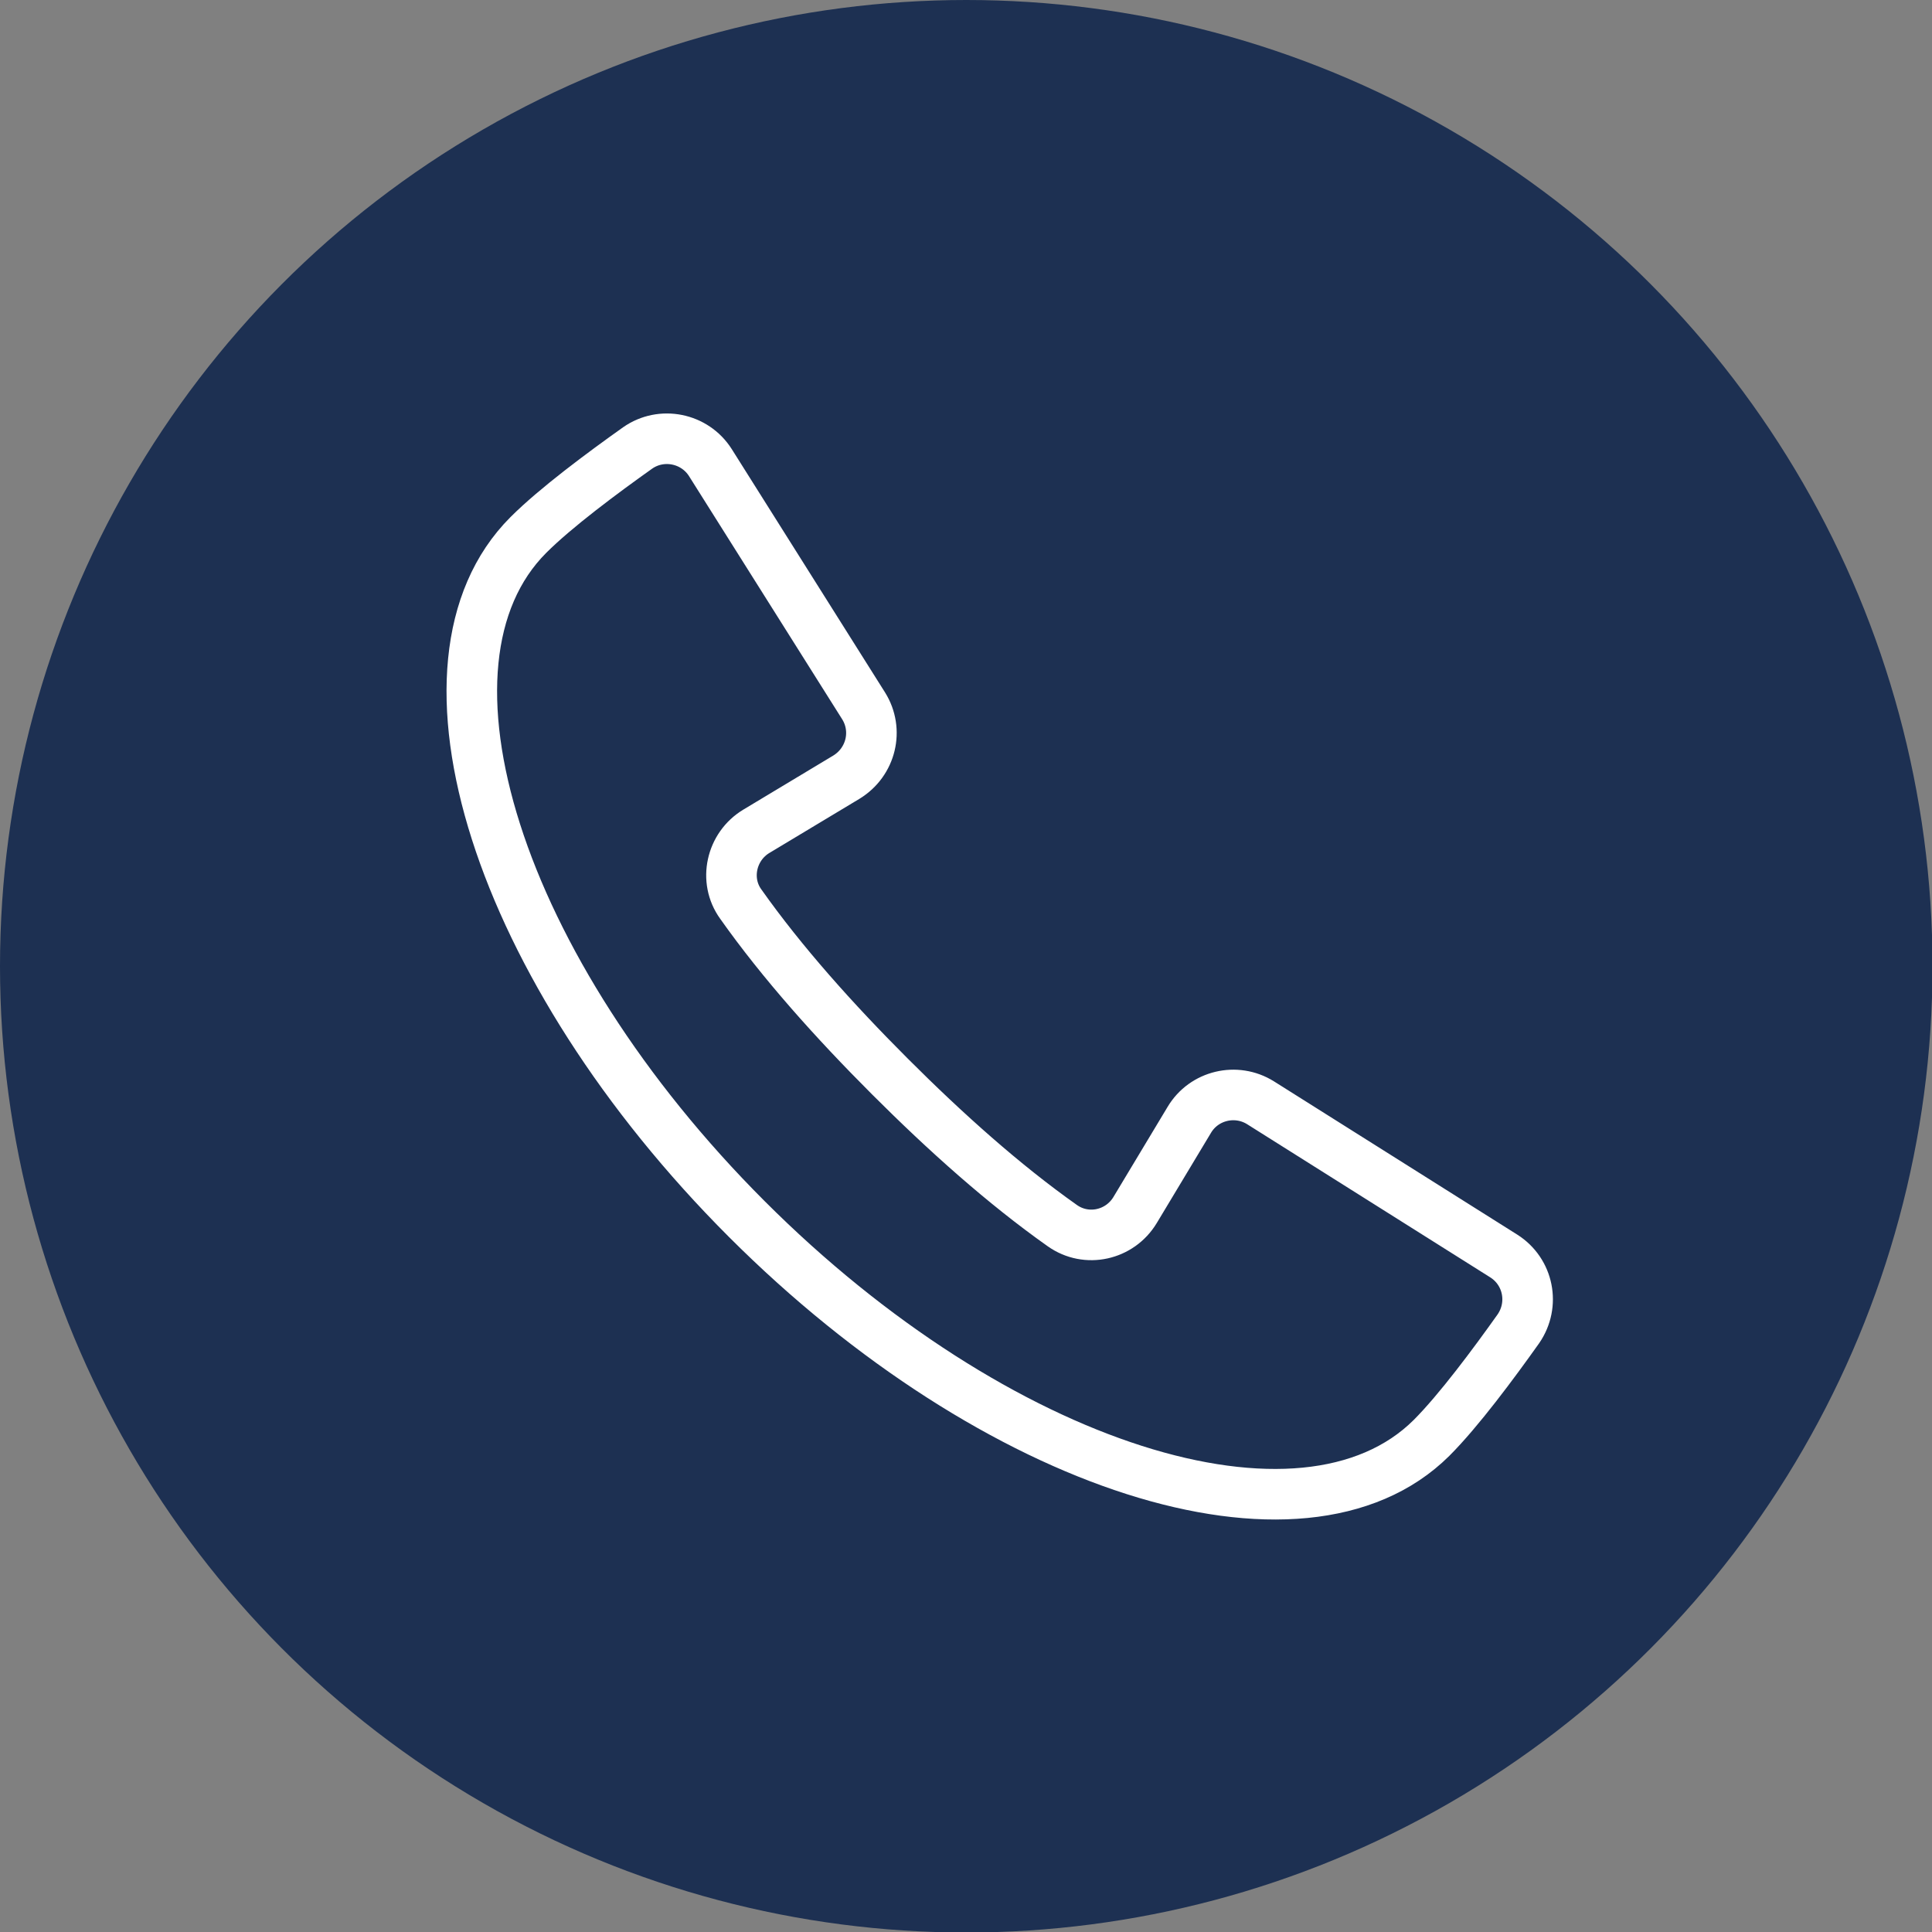 <?xml version="1.0" encoding="utf-8"?>
<!-- Generator: Adobe Illustrator 25.0.1, SVG Export Plug-In . SVG Version: 6.00 Build 0)  -->
<svg version="1.1" id="Ebene_1" xmlns="http://www.w3.org/2000/svg" xmlns:xlink="http://www.w3.org/1999/xlink" x="0px" y="0px"
	 viewBox="0 0 38.21 38.21" style="enable-background:new 0 0 38.21 38.21;" xml:space="preserve">
<rect x="0" y="0" width="38.21" height="38.21" fill="#808080" stroke="none"/>
<style type="text/css">
	.st0{fill:#1D3052;}
	.st1{fill:#FFFFFF;}
	.st2{fill:none;stroke:#FFFFFF;stroke-linejoin:round;}
</style>
<g>
	<g>
		<circle class="st0" cx="19.11" cy="19.11" r="19.11"/>
	</g>
	<path class="st2" d="M14.77,24.11c-4.93-4.93-6.86-10.99-4.32-13.53c0.54-0.54,1.47-1.23,2.16-1.72c0.47-0.33,1.13-0.2,1.44,0.29
		l3.03,4.81c0.3,0.48,0.15,1.11-0.34,1.41l-1.78,1.07c-0.5,0.3-0.65,0.97-0.31,1.44c0.82,1.16,1.85,2.31,2.95,3.41
		c1.1,1.1,2.25,2.13,3.41,2.95c0.48,0.34,1.14,0.19,1.44-0.31l1.07-1.78c0.29-0.49,0.93-0.64,1.41-0.34l4.81,3.03
		c0.49,0.31,0.62,0.96,0.29,1.44c-0.49,0.69-1.18,1.62-1.72,2.16C25.76,30.97,19.7,29.04,14.77,24.11z"/>
</g>
</svg>
